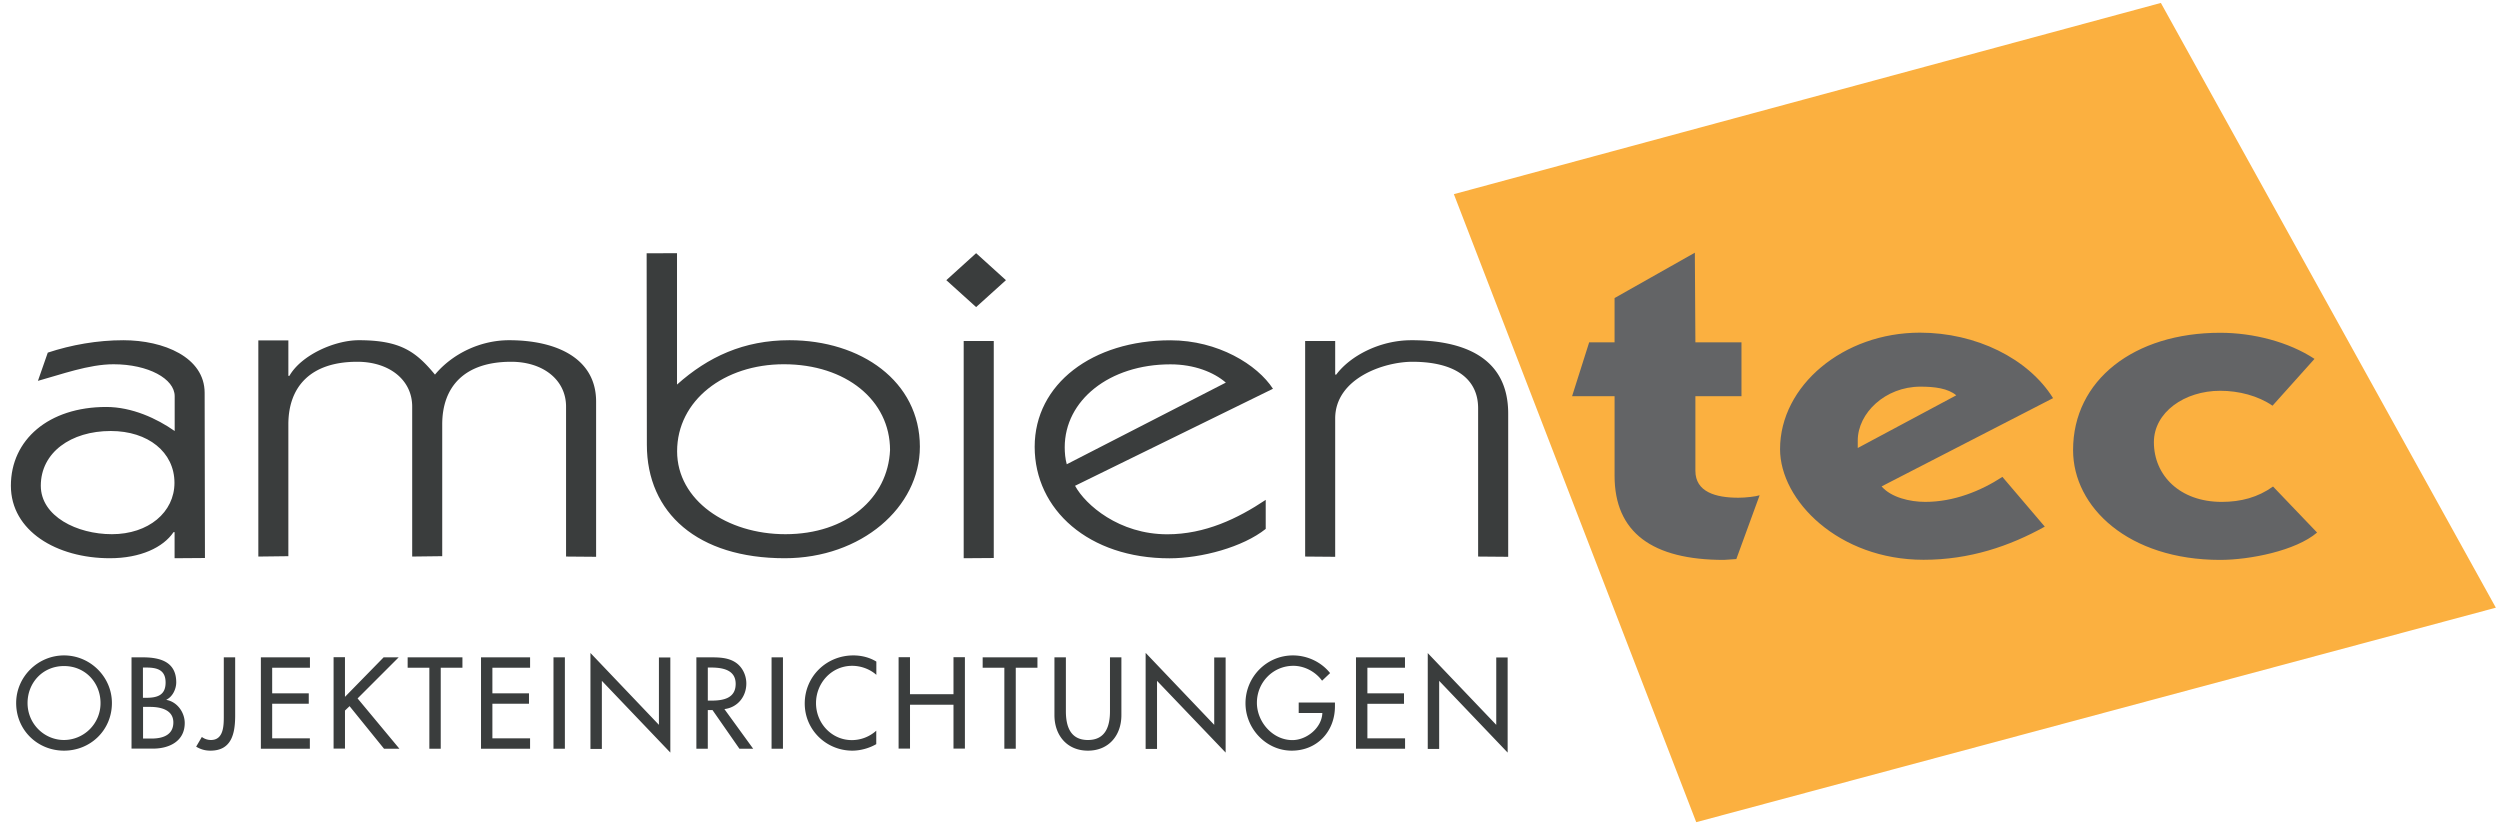 <?xml version="1.0" encoding="UTF-8"?> <svg xmlns="http://www.w3.org/2000/svg" xmlns:v="https://vecta.io/nano" width="230" height="76" fill-rule="evenodd" stroke-linejoin="round" stroke-miterlimit="2"><path d="M229.62 55.907L156.054 75.64l-22.298-57.777L198.8.27l30.818 55.637z" fill="#fbb040"></path><path d="M10.284 49.146c3.384 0 5.767-2.022 5.767-4.727 0-2.823-2.43-4.767-5.862-4.767-3.67 0-6.435 1.982-6.435 5.033 0 2.82 3.336 4.46 6.53 4.46zm-5.9-16.7c2.192-.725 4.576-1.145 6.96-1.145 3.717 0 7.483 1.565 7.483 4.842l.028 15.194-2.793.02v-2.402h-.095c-.954 1.413-3.05 2.402-5.863 2.402-4.9 0-9.103-2.516-9.103-6.67 0-4.234 3.48-7.246 8.77-7.246 2.382 0 4.67 1.07 6.3 2.213V36.45c0-1.602-2.43-2.938-5.624-2.938-2.288 0-4.86.953-6.958 1.527l.905-2.593zm67.873 16.7c5.623 0 9.435-3.318 9.627-7.74 0-4.577-4.052-7.895-9.77-7.895-5.482 0-9.82 3.318-9.82 8.008 0 4.5 4.577 7.627 9.963 7.627zM59.5 23.303l2.785-.01V35.38c2.86-2.555 6.148-4.08 10.344-4.08 6.577 0 12 3.776 12 9.8 0 5.567-5.385 10.257-12.438 10.257-8 0-12.68-4.156-12.68-10.447l-.02-17.606zm33.047 2.473l-2.744 2.476-2.742-2.476 2.742-2.483 2.744 2.483zm20.23 9.424c-1.097-.953-2.9-1.68-5.1-1.68-5.625 0-9.723 3.318-9.723 7.63 0 .494.047 1.065.188 1.563l14.635-7.513zm-13.87 9.495c.953 1.755 4.05 4.46 8.483 4.46 3.48 0 6.484-1.45 9.056-3.167v2.672c-2.097 1.675-5.9 2.705-8.863 2.705-7.4 0-12.393-4.458-12.393-10.257s5.34-9.8 12.488-9.8c4.383 0 8.005 2.25 9.435 4.46l-18.206 8.924z" fill="#3a3d3d" fill-rule="nonzero"></path><path d="M144.632 36.45l1.572-4.957h2.336V27.42l7.386-4.172.05 8.246h4.24v4.957h-4.24v6.864c0 1.943 1.86 2.476 3.957 2.476.666 0 1.62-.112 1.953-.227l-2.144 5.87-1.145.077c-6.577 0-10.056-2.517-10.056-7.74v-7.32h-3.908zm35.348-.078c-.763-.648-2.002-.8-3.3-.8-3.24 0-5.767 2.44-5.767 4.957v.687l9.056-4.843zm-6.863 8.387c.858.993 2.57 1.414 4.003 1.414 2.62 0 5.1-.993 7.1-2.3l3.9 4.577c-3.24 1.8-6.912 3.05-11.152 3.05-7.82 0-13.203-5.455-13.203-10.18 0-5.836 5.814-10.716 12.867-10.716 5.15 0 9.965 2.364 12.25 6.024l-15.775 8.12zm35.956-7.435c-1.335-.914-3.098-1.372-4.815-1.372-3.288 0-6.1 1.983-6.1 4.73 0 3.052 2.382 5.492 6.243 5.492 1.763 0 3.336-.42 4.718-1.414l4.052 4.234c-1.954 1.676-6.196 2.517-8.914 2.517-8.434 0-13.534-4.844-13.534-10.104 0-6.445 5.623-10.792 13.534-10.792 3.05 0 6.3.84 8.677 2.402l-3.862 4.308z" fill-rule="nonzero" fill="#636466"></path><path d="M9.248 64.678c0-1.85-1.384-3.402-3.358-3.402s-3.355 1.55-3.355 3.402c0 1.918 1.538 3.402 3.355 3.402a3.38 3.38 0 0 0 3.358-3.402zm1.048 0c0 2.498-1.974 4.382-4.406 4.382s-4.403-1.884-4.403-4.382c0-2.407 1.994-4.38 4.403-4.38s4.406 1.973 4.406 4.38zm2.864 3.268h.802c.973 0 1.986-.3 1.986-1.482s-1.204-1.43-2.14-1.43h-.647v2.912zm0-3.748h.267c.993 0 1.808-.2 1.808-1.404 0-1.182-.804-1.38-1.785-1.38h-.3V64.2zm-1.05-3.723h1.027c1.583 0 3.077.4 3.077 2.3 0 .612-.334 1.324-.902 1.593v.023c.992.178 1.683 1.148 1.683 2.128 0 1.684-1.438 2.354-2.92 2.354H12.1v-8.407zm9.526 0v5.34c0 1.618-.3 3.245-2.275 3.245-.5 0-.903-.122-1.315-.368l.524-.892a1.4 1.4 0 0 0 .835.28c1.206 0 1.184-1.405 1.184-2.265v-5.34h1.047zm2.364 0h4.515v.958H25.04v2.353h3.366v.96H25.04v3.178h3.466v.96H24v-8.407zm11.308 0h1.37l-3.78 3.78 3.847 4.627H35.33l-3.17-3.916-.422.405v3.5H30.69v-8.407h1.047v3.647l3.568-3.647zm5.23 8.407H39.5v-7.45h-1.996v-.958h5.04v.958h-1.996v7.45zm3.716-8.407h4.514v.958H45.3v2.353h3.367v.96H45.3v3.178h3.467v.96h-4.514v-8.407zm6.667 0h1.048v8.406H50.92zm3.4-.402l6.3 6.612v-6.2h1.05v8.752l-6.3-6.6v6.266h-1.05v-8.8zm10.797 4.383h.334c1.072 0 2.23-.2 2.23-1.54 0-1.317-1.248-1.503-2.285-1.503h-.278v3.043zm4.18 4.426h-1.272l-2.476-3.557h-.433v3.557h-1.05v-8.407h1.272c.746 0 1.55.01 2.22.4.702.4 1.104 1.205 1.104 2.007 0 1.202-.803 2.207-2.018 2.353l2.653 3.656zm1.686-8.407h1.048v8.406h-1.048zm9.633 1.605c-.602-.534-1.427-.825-2.22-.825-1.885 0-3.323 1.572-3.323 3.435 0 1.838 1.428 3.4 3.3 3.4a3.36 3.36 0 0 0 2.242-.867v1.237c-.647.38-1.473.6-2.2.6-2.397 0-4.38-1.906-4.38-4.337 0-2.487 1.994-4.425 4.47-4.425.735 0 1.482.177 2.118.568v1.214zm7.104 1.784v-3.4h1.05v8.407h-1.05v-4.037h-4v4.037h-1.05v-8.407h1.048v3.4h4zm5.72 5.018H92.4v-7.45h-1.995v-.958h5.04v.958H93.45v7.45zm4.62-8.407v4.96c0 1.374.4 2.645 2.027 2.645s2.03-1.27 2.03-2.645v-4.96h1.05v5.318c0 1.85-1.15 3.267-3.08 3.267s-3.08-1.417-3.08-3.267v-5.318h1.052zm7.347-.402l6.3 6.612v-6.2h1.05v8.752l-6.312-6.6v6.266h-1.048v-8.8zm17.407 4.573v.334c0 2.307-1.63 4.08-3.98 4.08-2.356 0-4.25-2.028-4.25-4.36 0-2.42 1.94-4.402 4.363-4.402 1.302 0 2.594.587 3.42 1.627l-.738.7c-.6-.824-1.616-1.37-2.64-1.37-1.883 0-3.355 1.53-3.355 3.4 0 1.763 1.448 3.434 3.267 3.434 1.303 0 2.708-1.123 2.753-2.496h-2.175v-.958h3.335zm1.928-4.17h4.515v.958H125.8v2.353h3.368v.96H125.8v3.178h3.466v.96h-4.515v-8.407zm6.6-.402l6.312 6.612v-6.2h1.048v8.752l-6.3-6.6v6.266h-1.05v-8.8zm-1.51-28.773c-2.906 0-5.624 1.45-6.9 3.164h-.096v-3.092h-2.764v19.83l2.764.023V38.508c0-3.7 4.48-5.225 7.1-5.225 3.814 0 6.05 1.488 6.05 4.272v13.648l2.767.023V38.05c0-5.3-4.3-6.75-8.913-6.75zm-41.174.072v19.984l2.767-.02V31.372H88.67zM46.833 31.3c-2.62 0-5.195 1.222-6.816 3.164-1.762-2.132-3.193-3.164-7.005-3.164-2.24 0-5.3 1.372-6.388 3.28h-.095v-3.264h-2.763v19.887l2.763-.034V39.043c0-3.472 2.05-5.76 6.34-5.76 2.955 0 5.052 1.678 5.052 4.12v13.8l2.764-.034V39.043c0-3.472 2.05-5.76 6.34-5.76 2.956 0 5.052 1.678 5.052 4.12v13.8l2.765.023V36.943c0-3.965-3.622-5.643-8.007-5.643z" fill-rule="nonzero" fill="#3a3d3d"></path></svg> 